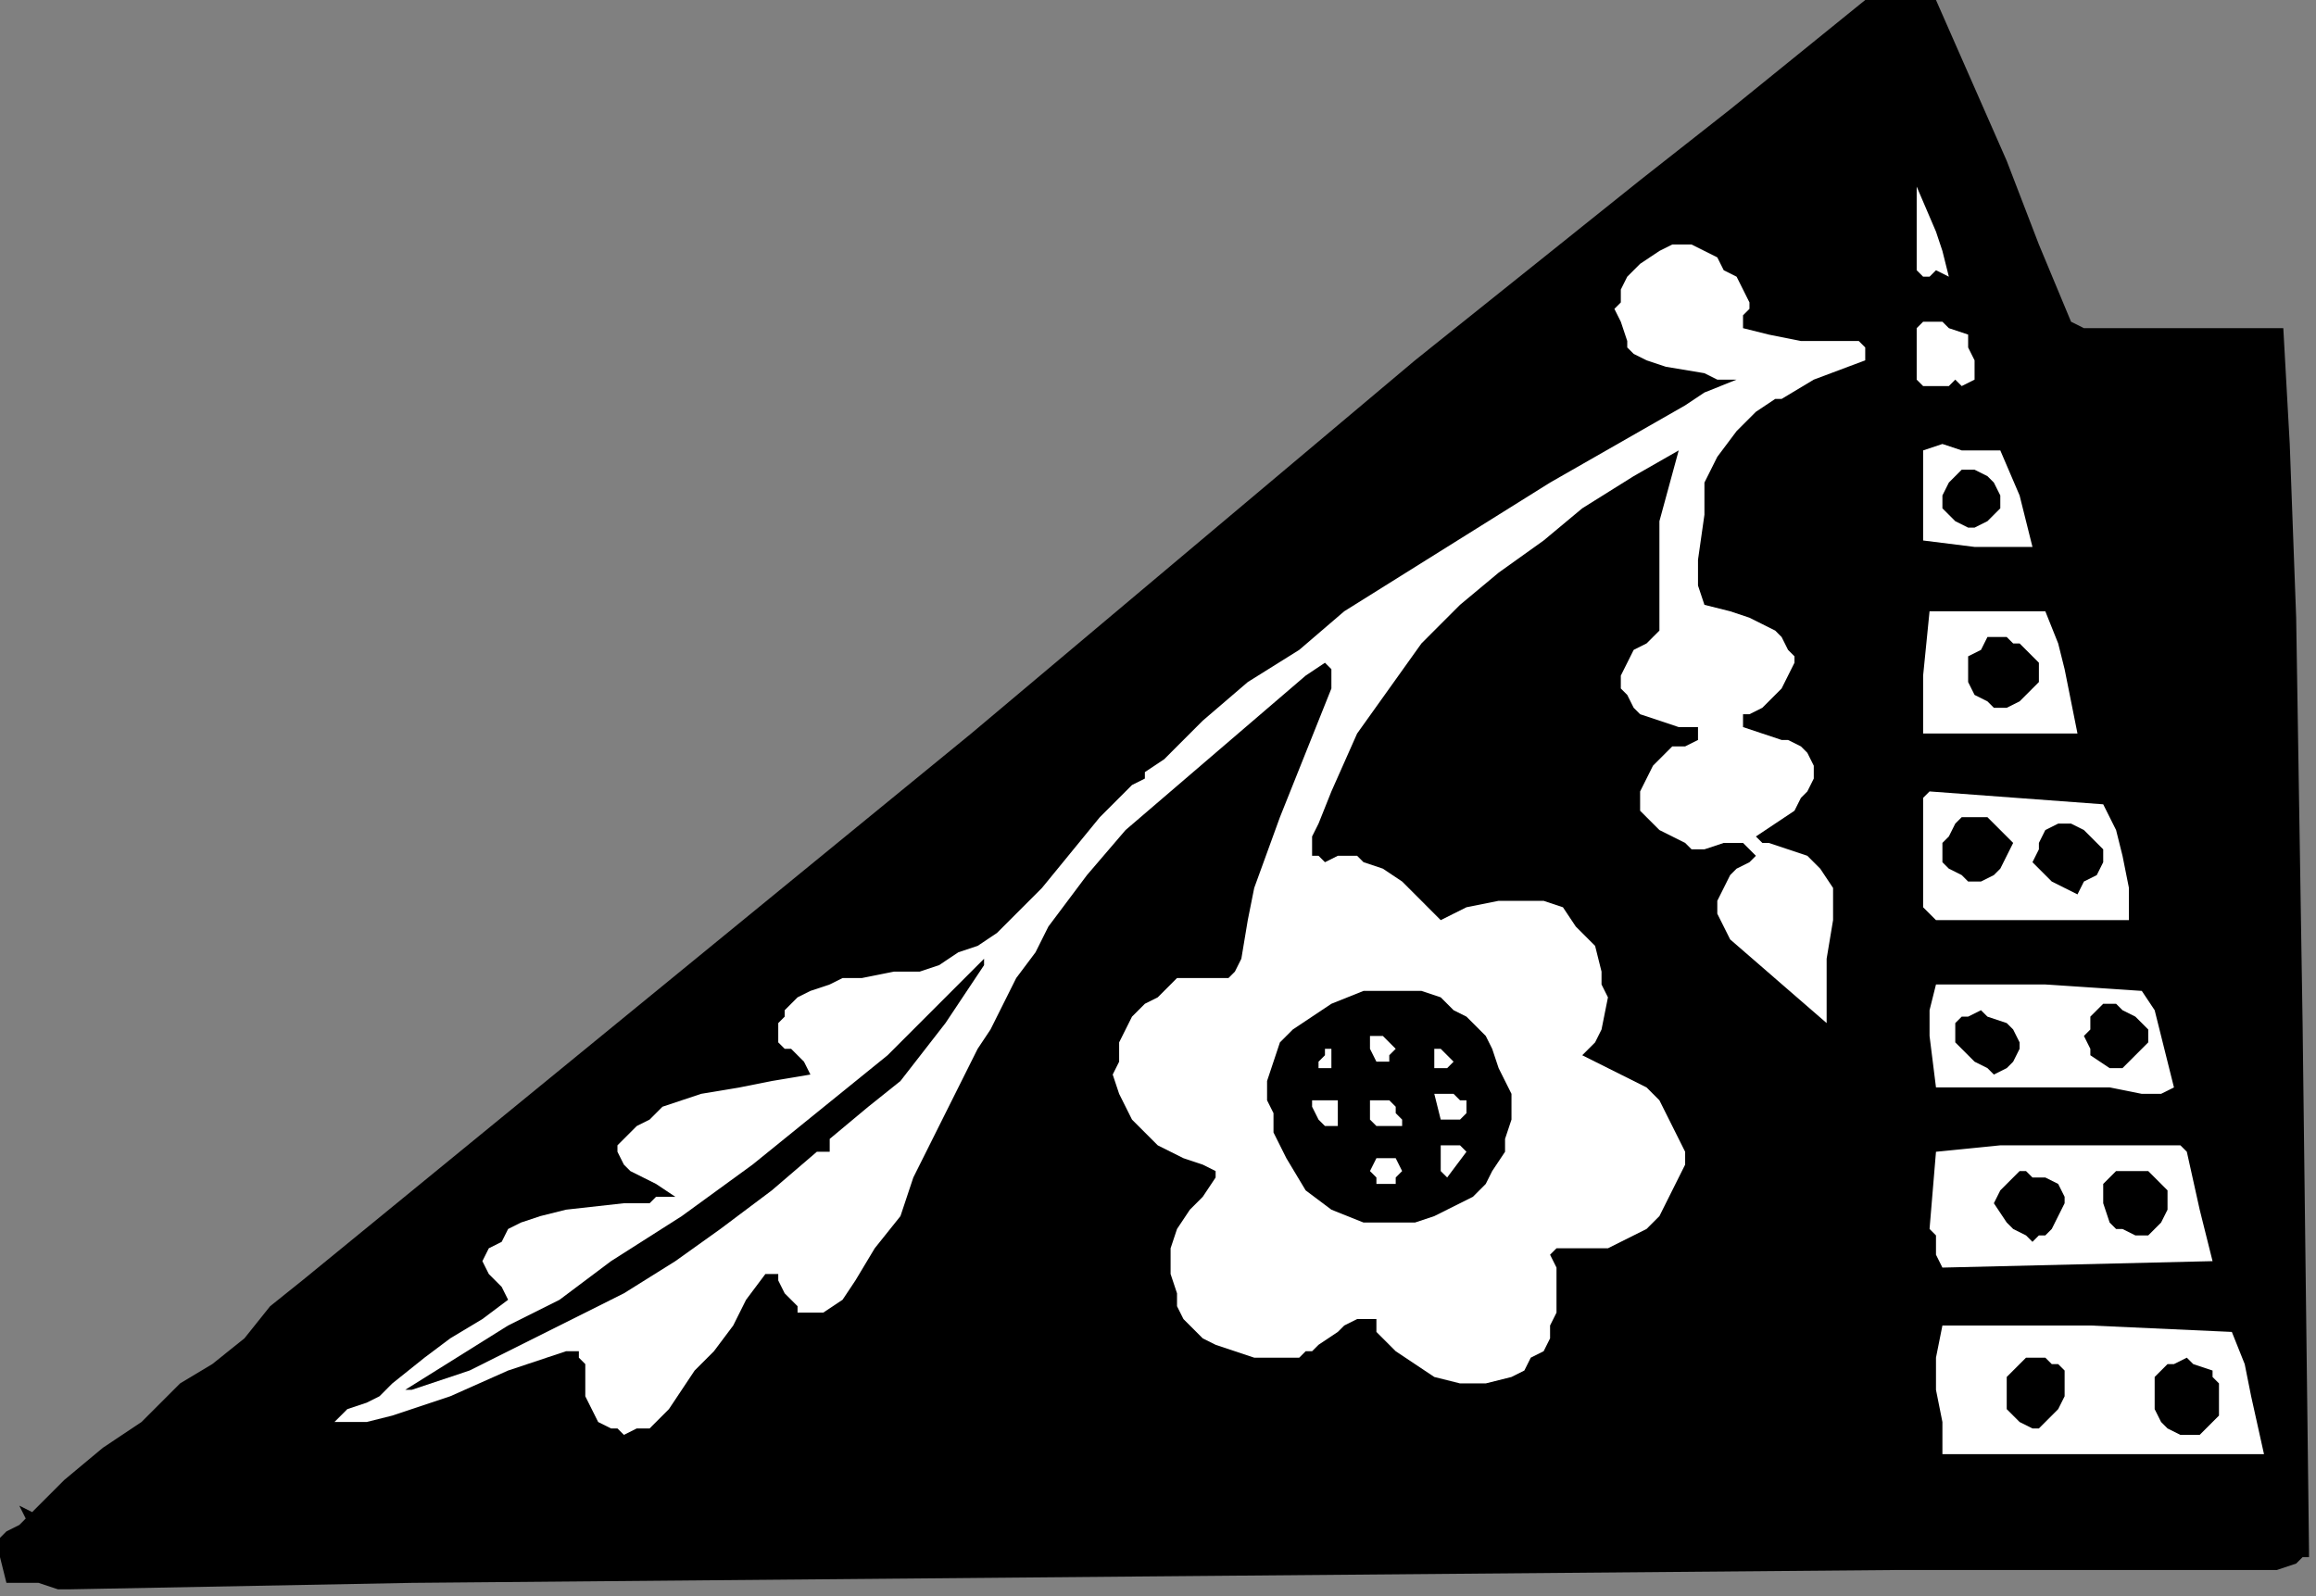 <?xml version="1.0" encoding="UTF-8" standalone="no"?>
<svg
   xmlns:dc="http://purl.org/dc/elements/1.1/"
   xmlns:cc="http://creativecommons.org/ns#"
   xmlns:rdf="http://www.w3.org/1999/02/22-rdf-syntax-ns#"
   xmlns:svg="http://www.w3.org/2000/svg"
   xmlns="http://www.w3.org/2000/svg"
   xmlns:sodipodi="http://sodipodi.sourceforge.net/DTD/sodipodi-0.dtd"
   xmlns:inkscape="http://www.inkscape.org/namespaces/inkscape"
   version="1.0"
   width="76.306mm"
   height="52.599mm"
   id="svg68"
   sodipodi:docname="CC004312.WMF">
  <rect width="100%" height="100%" fill="#808080" stroke="none"/>
  <sodipodi:namedview
     pagecolor="#ffffff"
     bordercolor="#666666"
     borderopacity="1"
     objecttolerance="10"
     gridtolerance="10"
     guidetolerance="10"
     inkscape:pageopacity="0"
     inkscape:pageshadow="2"
     inkscape:window-width="640"
     inkscape:window-height="480"
     id="namedview70" />
  <defs
     id="defs6">
    <clipPath
       clipPathUnits="userSpaceOnUse"
       id="clipWmfPath1">
      <path
         d="M 0,0 L 288.333,0 L 288.333,198.733 L 0,198.733 z"
         id="path2" />
    </clipPath>
    <pattern
       id="WMFhbasepattern"
       patternUnits="userSpaceOnUse"
       width="6"
       height="6"
       x="0"
       y="0" />
  </defs>
  <path
     style="fill:#000000;fill-rule:nonzero;fill-opacity:1;stroke:none;"
     clip-path="url(#clipWmfPath1)"
     d="  M 241.079,0   L 249.889,20.034   L 253.894,30.451   L 257.898,40.067   L 259.5,40.869   L 271.514,40.869   L 284.329,40.869   L 285.13,55.293   L 285.931,76.929   L 286.731,127.414   L 287.532,193.124   L 287.532,193.925   L 286.731,193.925   L 285.931,194.727   L 283.528,195.528   L 277.921,195.528   L 268.31,195.528   L 236.273,195.528   L 142.565,196.329   L 51.259,197.131   L 8.81,197.932   L 8.009,197.932   L 7.208,197.932   L 4.806,197.131   L 0.801,197.131   L 0,193.925   L 0,193.124   L 0,192.323   L 0,191.521   L 0.801,190.72   L 2.403,189.919   L 3.204,189.117   L 2.403,187.515   L 4.005,188.316   L 6.407,185.912   L 8.009,184.309   L 12.815,180.302   L 17.62,177.097   L 22.426,172.289   L 26.431,169.885   L 30.435,166.68   L 33.639,162.673   L 37.644,159.467   L 120.94,91.353   L 176.204,44.875   L 204.236,22.438   L 215.449,13.623   L 232.269,0   L 241.079,0  z "
     id="path8" />
  <path
     style="fill:#ffffff;fill-rule:nonzero;fill-opacity:1;stroke:none;"
     clip-path="url(#clipWmfPath1)"
     d="  M 242.681,34.458   L 241.079,33.656   L 240.278,34.458   L 239.477,34.458   L 238.676,33.656   L 238.676,33.656   L 238.676,23.239   L 241.079,28.848   L 241.88,31.252   L 242.681,34.458  z "
     id="path10" />
  <path
     style="fill:#ffffff;fill-rule:nonzero;fill-opacity:1;stroke:none;"
     clip-path="url(#clipWmfPath1)"
     d="  M 217.852,37.663   L 217.852,38.465   L 217.051,39.266   L 217.051,40.067   L 217.051,40.869   L 220.255,41.67   L 224.259,42.471   L 227.463,42.471   L 231.468,42.471   L 232.269,43.273   L 232.269,44.875   L 225.861,47.279   L 221.856,49.683   L 221.056,49.683   L 218.653,51.286   L 216.25,53.69   L 213.847,56.895   L 213.046,58.498   L 212.245,60.101   L 212.245,61.703   L 212.245,64.108   L 211.444,69.717   L 211.444,72.922   L 212.245,75.326   L 215.449,76.128   L 217.852,76.929   L 219.454,77.73   L 221.056,78.532   L 221.856,79.333   L 222.657,80.936   L 223.458,81.737   L 223.458,82.538   L 222.657,84.141   L 221.856,85.744   L 220.255,87.347   L 219.454,88.148   L 217.852,88.949   L 217.051,88.949   L 217.051,89.751   L 217.051,90.552   L 219.454,91.353   L 221.856,92.155   L 222.657,92.155   L 224.259,92.956   L 225.06,93.757   L 225.861,95.36   L 225.861,96.963   L 225.06,98.565   L 224.259,99.367   L 223.458,100.969   L 221.056,102.572   L 218.653,104.175   L 219.454,104.976   L 220.255,104.976   L 222.657,105.777   L 225.06,106.579   L 225.861,107.38   L 226.662,108.181   L 228.264,110.585   L 228.264,114.592   L 227.463,119.4   L 227.463,123.407   L 227.463,127.414   L 215.449,116.996   L 214.648,115.394   L 213.847,113.791   L 213.847,112.188   L 214.648,110.585   L 215.449,108.983   L 216.25,108.181   L 217.852,107.38   L 218.653,106.579   L 217.852,105.777   L 217.051,104.976   L 216.25,104.976   L 214.648,104.976   L 212.245,105.777   L 210.644,105.777   L 209.843,104.976   L 208.241,104.175   L 206.639,103.373   L 205.037,101.771   L 204.236,100.969   L 204.236,100.168   L 204.236,98.565   L 205.037,96.963   L 205.838,95.36   L 207.44,93.757   L 208.241,92.956   L 209.843,92.956   L 211.444,92.155   L 211.444,90.552   L 209.042,90.552   L 206.639,89.751   L 204.236,88.949   L 203.435,88.148   L 202.634,86.545   L 201.833,85.744   L 201.833,84.942   L 201.833,84.141   L 203.435,80.936   L 205.037,80.134   L 206.639,78.532   L 206.639,76.128   L 206.639,74.525   L 206.639,69.717   L 206.639,67.313   L 206.639,66.512   L 206.639,64.909   L 209.042,56.094   L 203.435,59.299   L 197.028,63.306   L 192.222,67.313   L 186.616,71.32   L 181.81,75.326   L 177.005,80.134   L 173,85.744   L 168.995,91.353   L 165.792,98.565   L 164.19,102.572   L 163.389,104.175   L 163.389,106.579   L 164.19,106.579   L 164.991,107.38   L 166.593,106.579   L 168.194,106.579   L 168.995,106.579   L 169.796,107.38   L 172.199,108.181   L 174.602,109.784   L 177.005,112.188   L 179.407,114.592   L 181.009,113.791   L 182.611,112.99   L 186.616,112.188   L 189.019,112.188   L 190.62,112.188   L 192.222,112.188   L 194.625,112.99   L 196.227,115.394   L 198.63,117.798   L 199.431,121.003   L 199.431,122.606   L 200.231,124.208   L 199.431,128.215   L 198.63,129.818   L 197.829,130.619   L 197.028,131.42   L 200.231,133.023   L 203.435,134.626   L 205.037,135.427   L 206.639,137.03   L 207.44,138.633   L 208.241,140.235   L 209.042,141.838   L 209.843,143.441   L 209.843,145.043   L 209.042,146.646   L 208.241,148.249   L 207.44,149.851   L 206.639,151.454   L 205.037,153.057   L 203.435,153.858   L 201.833,154.659   L 200.231,155.461   L 197.829,155.461   L 197.028,155.461   L 195.426,155.461   L 194.625,155.461   L 193.824,155.461   L 193.824,155.461   L 193.023,156.262   L 193.824,157.865   L 193.824,159.467   L 193.824,161.872   L 193.824,163.474   L 193.023,165.077   L 193.023,166.68   L 192.222,168.282   L 190.62,169.084   L 189.819,170.686   L 188.218,171.488   L 185.014,172.289   L 181.81,172.289   L 178.606,171.488   L 176.204,169.885   L 173.801,168.282   L 172.199,166.68   L 171.398,165.878   L 171.398,164.276   L 169.796,164.276   L 168.995,164.276   L 167.394,165.077   L 166.593,165.878   L 164.19,167.481   L 163.389,168.282   L 162.588,168.282   L 161.787,169.084   L 159.384,169.084   L 156.181,169.084   L 153.778,168.282   L 151.375,167.481   L 149.773,166.68   L 148.171,165.077   L 147.37,164.276   L 146.569,162.673   L 146.569,161.07   L 145.769,158.666   L 145.769,157.063   L 145.769,155.461   L 146.569,153.057   L 148.171,150.653   L 149.773,149.05   L 151.375,146.646   L 151.375,145.845   L 149.773,145.043   L 147.37,144.242   L 145.769,143.441   L 144.167,142.639   L 142.565,141.037   L 140.963,139.434   L 140.162,137.831   L 139.361,136.228   L 138.56,133.824   L 139.361,132.222   L 139.361,129.818   L 140.162,128.215   L 140.963,126.612   L 142.565,125.01   L 144.167,124.208   L 145.769,122.606   L 145.769,122.606   L 146.569,121.804   L 148.171,121.804   L 150.574,121.804   L 152.176,121.804   L 152.977,121.804   L 153.778,121.003   L 154.579,119.4   L 155.38,114.592   L 156.181,110.585   L 159.384,101.771   L 162.588,93.757   L 165.792,85.744   L 165.792,84.141   L 165.792,83.34   L 165.792,83.34   L 164.991,82.538   L 162.588,84.141   L 151.375,93.757   L 145.769,98.565   L 140.162,103.373   L 135.356,108.983   L 132.954,112.188   L 130.551,115.394   L 128.949,118.599   L 126.546,121.804   L 124.944,125.01   L 123.343,128.215   L 121.741,130.619   L 120.94,132.222   L 118.537,137.03   L 113.731,146.646   L 112.13,151.454   L 108.926,155.461   L 106.523,159.467   L 104.921,161.872   L 102.519,163.474   L 101.718,163.474   L 100.116,163.474   L 99.315,163.474   L 99.315,162.673   L 97.713,161.07   L 96.912,159.467   L 96.912,158.666   L 96.912,158.666   L 96.111,158.666   L 95.31,158.666   L 92.907,161.872   L 91.306,165.077   L 88.903,168.282   L 86.5,170.686   L 84.898,173.09   L 83.296,175.494   L 81.694,177.097   L 80.894,177.898   L 79.292,177.898   L 77.69,178.7   L 76.889,177.898   L 76.088,177.898   L 74.486,177.097   L 73.685,175.494   L 72.884,173.892   L 72.884,170.686   L 72.884,169.885   L 72.083,169.084   L 72.083,168.282   L 70.481,168.282   L 63.273,170.686   L 56.065,173.892   L 48.856,176.296   L 45.653,177.097   L 41.648,177.097   L 42.449,176.296   L 43.25,175.494   L 45.653,174.693   L 47.255,173.892   L 48.056,173.09   L 48.856,172.289   L 52.861,169.084   L 56.065,166.68   L 60.069,164.276   L 63.273,161.872   L 62.472,160.269   L 61.671,159.467   L 60.87,158.666   L 60.069,157.063   L 60.87,155.461   L 62.472,154.659   L 63.273,153.057   L 64.875,152.255   L 67.278,151.454   L 70.481,150.653   L 77.69,149.851   L 80.894,149.851   L 81.694,149.05   L 82.495,149.05   L 84.097,149.05   L 81.694,147.447   L 80.093,146.646   L 78.491,145.845   L 77.69,145.043   L 76.889,143.441   L 76.889,142.639   L 77.69,141.838   L 78.491,141.037   L 79.292,140.235   L 80.894,139.434   L 82.495,137.831   L 87.301,136.228   L 92.106,135.427   L 96.111,134.626   L 100.917,133.824   L 100.116,132.222   L 98.514,130.619   L 97.713,130.619   L 96.912,129.818   L 96.912,129.016   L 96.912,127.414   L 97.713,126.612   L 97.713,125.811   L 99.315,124.208   L 100.917,123.407   L 103.319,122.606   L 104.921,121.804   L 107.324,121.804   L 111.329,121.003   L 114.532,121.003   L 116.935,120.202   L 119.338,118.599   L 121.741,117.798   L 124.144,116.195   L 125.745,114.592   L 129.75,110.585   L 136.958,101.771   L 140.963,97.764   L 142.565,96.963   L 142.565,96.161   L 144.968,94.559   L 149.773,89.751   L 155.38,84.942   L 161.787,80.936   L 167.394,76.128   L 180.208,68.114   L 193.023,60.101   L 204.236,53.69   L 209.843,50.485   L 212.245,48.882   L 216.25,47.279   L 213.847,47.279   L 212.245,46.478   L 207.44,45.677   L 205.037,44.875   L 203.435,44.074   L 202.634,43.273   L 202.634,42.471   L 201.833,40.067   L 201.032,38.465   L 201.833,37.663   L 201.833,36.06   L 202.634,34.458   L 203.435,33.656   L 204.236,32.855   L 206.639,31.252   L 208.241,30.451   L 210.644,30.451   L 212.245,31.252   L 213.847,32.054   L 214.648,33.656   L 216.25,34.458   L 217.051,36.06   L 217.852,37.663  z "
     id="path12" />
  <path
     style="fill:#ffffff;fill-rule:nonzero;fill-opacity:1;stroke:none;"
     clip-path="url(#clipWmfPath1)"
     d="  M 245.083,41.67   L 245.083,43.273   L 245.884,44.875   L 245.884,45.677   L 245.884,46.478   L 245.884,47.279   L 244.282,48.081   L 243.481,47.279   L 242.681,48.081   L 241.079,48.081   L 240.278,48.081   L 239.477,48.081   L 238.676,47.279   L 238.676,46.478   L 238.676,45.677   L 238.676,44.875   L 238.676,42.471   L 238.676,41.67   L 238.676,40.869   L 239.477,40.067   L 240.278,40.067   L 241.88,40.067   L 242.681,40.869   L 245.083,41.67  z "
     id="path14" />
  <path
     style="fill:#ffffff;fill-rule:nonzero;fill-opacity:1;stroke:none;"
     clip-path="url(#clipWmfPath1)"
     d="  M 249.088,56.094   L 251.491,61.703   L 253.093,68.114   L 249.088,68.114   L 245.884,68.114   L 239.477,67.313   L 239.477,61.703   L 239.477,56.094   L 241.88,55.293   L 244.282,56.094   L 249.088,56.094  z "
     id="path16" />
  <path
     style="fill:#000000;fill-rule:nonzero;fill-opacity:1;stroke:none;"
     clip-path="url(#clipWmfPath1)"
     d="  M 249.088,61.703   L 249.088,62.505   L 249.088,63.306   L 248.287,64.108   L 247.486,64.909   L 245.884,65.71   L 245.083,65.71   L 243.481,64.909   L 241.88,63.306   L 241.88,61.703   L 242.681,60.101   L 243.481,59.299   L 244.282,58.498   L 245.884,58.498   L 247.486,59.299   L 248.287,60.101   L 249.088,61.703  z "
     id="path18" />
  <path
     style="fill:#ffffff;fill-rule:nonzero;fill-opacity:1;stroke:none;"
     clip-path="url(#clipWmfPath1)"
     d="  M 254.694,76.128   L 256.296,80.134   L 257.097,83.34   L 257.898,87.347   L 258.699,91.353   L 256.296,91.353   L 253.894,91.353   L 249.088,91.353   L 244.282,91.353   L 241.88,91.353   L 239.477,91.353   L 239.477,87.347   L 239.477,84.141   L 240.278,76.128   L 240.278,76.128   L 244.282,76.128   L 247.486,76.128   L 251.491,76.128   L 254.694,76.128  z "
     id="path20" />
  <path
     style="fill:#000000;fill-rule:nonzero;fill-opacity:1;stroke:none;"
     clip-path="url(#clipWmfPath1)"
     d="  M 253.894,83.34   L 253.894,84.942   L 253.093,85.744   L 251.491,87.347   L 249.889,88.148   L 248.287,88.148   L 247.486,87.347   L 245.884,86.545   L 245.083,84.942   L 245.083,83.34   L 245.083,81.737   L 246.685,80.936   L 247.486,79.333   L 249.088,79.333   L 249.889,79.333   L 250.69,80.134   L 251.491,80.134   L 253.093,81.737   L 253.894,82.538   L 253.894,83.34  z "
     id="path22" />
  <path
     style="fill:#ffffff;fill-rule:nonzero;fill-opacity:1;stroke:none;"
     clip-path="url(#clipWmfPath1)"
     d="  M 261.903,100.168   L 263.505,103.373   L 264.306,106.579   L 265.106,110.585   L 265.106,114.592   L 241.079,114.592   L 239.477,112.99   L 239.477,99.367   L 240.278,98.565   L 261.903,100.168  z "
     id="path24" />
  <path
     style="fill:#000000;fill-rule:nonzero;fill-opacity:1;stroke:none;"
     clip-path="url(#clipWmfPath1)"
     d="  M 250.69,104.976   L 249.889,106.579   L 249.088,108.181   L 248.287,108.983   L 246.685,109.784   L 245.083,109.784   L 244.282,108.983   L 242.681,108.181   L 241.88,107.38   L 241.88,106.579   L 241.88,105.777   L 241.88,104.976   L 242.681,104.175   L 243.481,102.572   L 244.282,101.771   L 245.884,101.771   L 246.685,101.771   L 247.486,101.771   L 248.287,102.572   L 249.088,103.373   L 250.69,104.976  z "
     id="path26" />
  <path
     style="fill:#000000;fill-rule:nonzero;fill-opacity:1;stroke:none;"
     clip-path="url(#clipWmfPath1)"
     d="  M 261.903,105.777   L 261.903,107.38   L 261.102,108.983   L 259.5,109.784   L 258.699,111.387   L 257.097,110.585   L 255.495,109.784   L 254.694,108.983   L 253.093,107.38   L 253.894,105.777   L 253.894,104.976   L 254.694,103.373   L 256.296,102.572   L 257.097,102.572   L 257.898,102.572   L 259.5,103.373   L 261.102,104.976   L 261.903,105.777  z "
     id="path28" />
  <path
     style="fill:#000000;fill-rule:nonzero;fill-opacity:1;stroke:none;"
     clip-path="url(#clipWmfPath1)"
     d="  M 122.542,120.202   L 117.736,127.414   L 112.13,134.626   L 108.125,137.831   L 103.319,141.838   L 103.319,143.441   L 101.718,143.441   L 96.111,148.249   L 89.704,153.057   L 84.097,157.063   L 77.69,161.07   L 71.282,164.276   L 64.875,167.481   L 58.468,170.686   L 51.259,173.09   L 50.458,173.09   L 56.866,169.084   L 63.273,165.077   L 69.681,161.872   L 76.088,157.063   L 84.898,151.454   L 93.708,145.043   L 110.528,131.42   L 122.542,119.4   L 122.542,120.202  z "
     id="path30" />
  <path
     style="fill:#ffffff;fill-rule:nonzero;fill-opacity:1;stroke:none;"
     clip-path="url(#clipWmfPath1)"
     d="  M 266.708,123.407   L 268.31,125.811   L 269.111,129.016   L 269.912,132.222   L 270.713,135.427   L 269.111,136.228   L 266.708,136.228   L 262.704,135.427   L 251.491,135.427   L 241.079,135.427   L 240.278,129.016   L 240.278,125.811   L 241.079,122.606   L 243.481,122.606   L 254.694,122.606   L 266.708,123.407  z "
     id="path32" />
  <path
     style="fill:#000000;fill-rule:nonzero;fill-opacity:1;stroke:none;"
     clip-path="url(#clipWmfPath1)"
     d="  M 182.611,126.612   L 185.014,129.016   L 185.815,130.619   L 186.616,133.023   L 187.417,134.626   L 188.218,136.228   L 188.218,137.03   L 188.218,138.633   L 188.218,139.434   L 187.417,141.838   L 187.417,143.441   L 185.815,145.845   L 185.014,147.447   L 183.412,149.05   L 181.81,149.851   L 180.208,150.653   L 178.606,151.454   L 176.204,152.255   L 174.602,152.255   L 172.199,152.255   L 169.796,152.255   L 165.792,150.653   L 162.588,148.249   L 160.185,144.242   L 158.583,141.037   L 158.583,138.633   L 157.782,137.03   L 157.782,134.626   L 158.583,132.222   L 159.384,129.818   L 160.986,128.215   L 163.389,126.612   L 165.792,125.01   L 169.796,123.407   L 172.199,123.407   L 174.602,123.407   L 177.005,123.407   L 179.407,124.208   L 181.009,125.811   L 182.611,126.612  z "
     id="path34" />
  <path
     style="fill:#000000;fill-rule:nonzero;fill-opacity:1;stroke:none;"
     clip-path="url(#clipWmfPath1)"
     d="  M 267.509,128.215   L 267.509,129.818   L 266.708,130.619   L 264.306,133.023   L 263.505,133.023   L 262.704,133.023   L 260.301,131.42   L 260.301,130.619   L 259.5,129.016   L 260.301,128.215   L 260.301,126.612   L 261.102,125.811   L 261.903,125.01   L 263.505,125.01   L 264.306,125.811   L 265.907,126.612   L 267.509,128.215  z "
     id="path36" />
  <path
     style="fill:#000000;fill-rule:nonzero;fill-opacity:1;stroke:none;"
     clip-path="url(#clipWmfPath1)"
     d="  M 251.491,129.818   L 251.491,130.619   L 250.69,132.222   L 249.889,133.023   L 248.287,133.824   L 247.486,133.023   L 245.884,132.222   L 245.083,131.42   L 244.282,130.619   L 243.481,129.818   L 243.481,129.016   L 243.481,127.414   L 244.282,126.612   L 245.083,126.612   L 246.685,125.811   L 247.486,126.612   L 249.889,127.414   L 250.69,128.215   L 251.491,129.818  z "
     id="path38" />
  <path
     style="fill:#ffffff;fill-rule:nonzero;fill-opacity:1;stroke:none;"
     clip-path="url(#clipWmfPath1)"
     d="  M 173.801,130.619   L 173,131.42   L 173,132.222   L 171.398,132.222   L 170.597,130.619   L 170.597,129.818   L 170.597,129.016   L 171.398,129.016   L 172.199,129.016   L 173,129.818   L 173.801,130.619  z "
     id="path40" />
  <path
     style="fill:#ffffff;fill-rule:nonzero;fill-opacity:1;stroke:none;"
     clip-path="url(#clipWmfPath1)"
     d="  M 181.009,132.222   L 180.208,133.023   L 180.208,133.023   L 178.606,133.023   L 178.606,130.619   L 179.407,130.619   L 180.208,131.42   L 181.009,132.222  z "
     id="path42" />
  <path
     style="fill:#ffffff;fill-rule:nonzero;fill-opacity:1;stroke:none;"
     clip-path="url(#clipWmfPath1)"
     d="  M 165.792,130.619   L 165.792,132.222   L 165.792,133.023   L 165.792,133.023   L 164.991,133.023   L 164.19,133.023   L 164.19,132.222   L 164.991,131.42   L 164.991,130.619   L 165.792,130.619  z "
     id="path44" />
  <path
     style="fill:#ffffff;fill-rule:nonzero;fill-opacity:1;stroke:none;"
     clip-path="url(#clipWmfPath1)"
     d="  M 182.611,137.831   L 182.611,138.633   L 181.81,139.434   L 180.208,139.434   L 179.407,139.434   L 178.606,136.228   L 181.009,136.228   L 181.81,137.03   L 181.81,137.03   L 182.611,137.03   L 182.611,137.831  z "
     id="path46" />
  <path
     style="fill:#ffffff;fill-rule:nonzero;fill-opacity:1;stroke:none;"
     clip-path="url(#clipWmfPath1)"
     d="  M 166.593,139.434   L 166.593,139.434   L 166.593,140.235   L 165.792,140.235   L 164.991,140.235   L 164.19,139.434   L 163.389,137.831   L 163.389,137.03   L 164.19,137.03   L 165.792,137.03   L 166.593,137.03   L 166.593,137.831   L 166.593,139.434  z "
     id="path48" />
  <path
     style="fill:#ffffff;fill-rule:nonzero;fill-opacity:1;stroke:none;"
     clip-path="url(#clipWmfPath1)"
     d="  M 173.801,138.633   L 174.602,139.434   L 174.602,140.235   L 173.801,140.235   L 173.801,140.235   L 171.398,140.235   L 170.597,139.434   L 170.597,138.633   L 170.597,137.03   L 171.398,137.03   L 172.199,137.03   L 173,137.03   L 173.801,137.831   L 173.801,138.633  z "
     id="path50" />
  <path
     style="fill:#ffffff;fill-rule:nonzero;fill-opacity:1;stroke:none;"
     clip-path="url(#clipWmfPath1)"
     d="  M 272.315,143.441   L 273.917,150.653   L 274.718,153.858   L 275.519,157.063   L 241.88,157.865   L 241.079,156.262   L 241.079,155.461   L 241.079,153.858   L 240.278,153.057   L 241.079,143.441   L 249.088,142.639   L 257.097,142.639   L 271.514,142.639   L 272.315,143.441  z "
     id="path52" />
  <path
     style="fill:#ffffff;fill-rule:nonzero;fill-opacity:1;stroke:none;"
     clip-path="url(#clipWmfPath1)"
     d="  M 182.611,143.441   L 180.208,146.646   L 179.407,145.845   L 179.407,145.043   L 179.407,145.043   L 179.407,144.242   L 179.407,143.441   L 179.407,142.639   L 180.208,142.639   L 181.81,142.639   L 182.611,143.441  z "
     id="path54" />
  <path
     style="fill:#ffffff;fill-rule:nonzero;fill-opacity:1;stroke:none;"
     clip-path="url(#clipWmfPath1)"
     d="  M 173.801,144.242   L 174.602,145.845   L 174.602,145.845   L 173.801,146.646   L 173.801,147.447   L 173,147.447   L 171.398,147.447   L 171.398,146.646   L 170.597,145.845   L 171.398,144.242   L 172.199,144.242   L 173.801,144.242  z "
     id="path56" />
  <path
     style="fill:#000000;fill-rule:nonzero;fill-opacity:1;stroke:none;"
     clip-path="url(#clipWmfPath1)"
     d="  M 269.111,147.447   L 269.912,148.249   L 269.912,149.851   L 269.912,150.653   L 269.111,152.255   L 268.31,153.057   L 268.31,153.057   L 267.509,153.858   L 266.708,153.858   L 265.907,153.858   L 264.306,153.057   L 263.505,153.057   L 262.704,152.255   L 261.903,149.851   L 261.903,148.249   L 261.903,147.447   L 262.704,146.646   L 263.505,145.845   L 264.306,145.845   L 265.907,145.845   L 267.509,145.845   L 268.31,146.646   L 269.111,147.447  z "
     id="path58" />
  <path
     style="fill:#000000;fill-rule:nonzero;fill-opacity:1;stroke:none;"
     clip-path="url(#clipWmfPath1)"
     d="  M 257.097,149.05   L 257.097,149.851   L 256.296,151.454   L 255.495,153.057   L 254.694,153.858   L 253.894,153.858   L 253.093,154.659   L 252.292,153.858   L 250.69,153.057   L 249.889,152.255   L 248.287,149.851   L 249.088,148.249   L 249.889,147.447   L 250.69,146.646   L 251.491,145.845   L 252.292,145.845   L 253.093,146.646   L 254.694,146.646   L 256.296,147.447   L 257.097,149.05  z "
     id="path60" />
  <path
     style="fill:#ffffff;fill-rule:nonzero;fill-opacity:1;stroke:none;"
     clip-path="url(#clipWmfPath1)"
     d="  M 277.921,165.878   L 279.523,169.885   L 280.324,173.892   L 281.926,181.104   L 241.88,181.104   L 241.88,177.097   L 241.079,173.09   L 241.079,169.084   L 241.88,165.077   L 241.88,165.077   L 260.301,165.077   L 277.921,165.878  z "
     id="path62" />
  <path
     style="fill:#000000;fill-rule:nonzero;fill-opacity:1;stroke:none;"
     clip-path="url(#clipWmfPath1)"
     d="  M 257.097,172.289   L 257.097,173.892   L 256.296,175.494   L 255.495,176.296   L 253.894,177.898   L 253.093,177.898   L 253.093,177.898   L 251.491,177.097   L 250.69,176.296   L 249.889,175.494   L 249.889,174.693   L 249.889,173.09   L 249.889,171.488   L 250.69,170.686   L 251.491,169.885   L 252.292,169.084   L 253.093,169.084   L 254.694,169.084   L 255.495,169.885   L 256.296,169.885   L 257.097,170.686   L 257.097,172.289  z "
     id="path64" />
  <path
     style="fill:#000000;fill-rule:nonzero;fill-opacity:1;stroke:none;"
     clip-path="url(#clipWmfPath1)"
     d="  M 276.319,172.289   L 276.319,173.892   L 276.319,174.693   L 276.319,176.296   L 273.917,178.7   L 273.116,178.7   L 271.514,178.7   L 269.912,177.898   L 269.111,177.097   L 268.31,175.494   L 268.31,173.892   L 268.31,173.09   L 268.31,171.488   L 269.912,169.885   L 270.713,169.885   L 272.315,169.084   L 273.116,169.885   L 275.519,170.686   L 275.519,171.488   L 276.319,172.289  z "
     id="path66" />
</svg>
